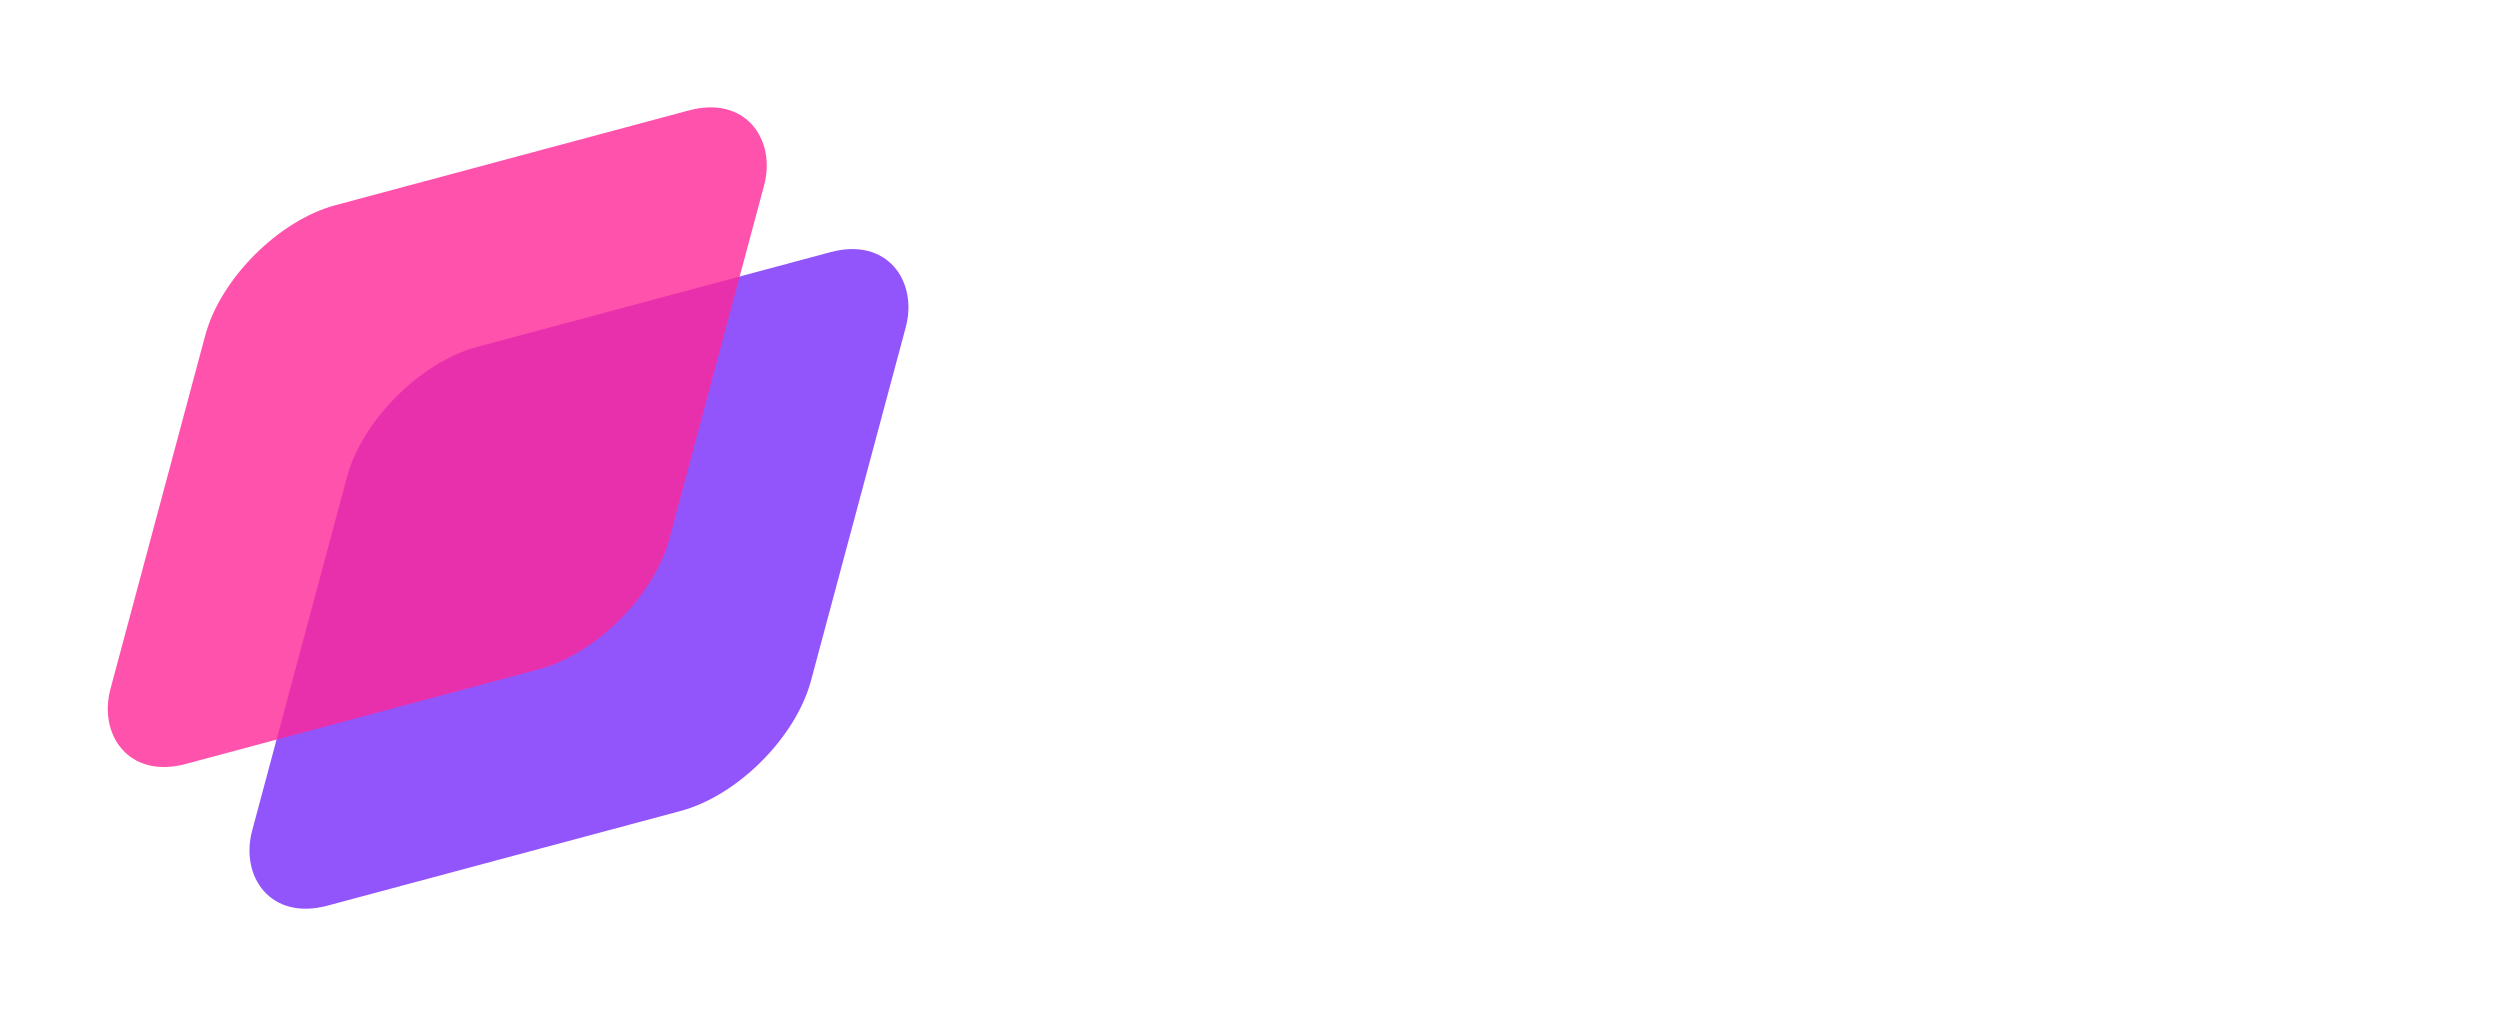 <svg width="123" height="50" viewBox="0 0 123 50" fill="none" xmlns="http://www.w3.org/2000/svg">
<g clip-path="url(#clip0_144_651)">
<g filter="url(#filter0_b_144_651)">
<rect width="28.461" height="28.461" rx="5.229" transform="matrix(0.966 -0.259 -0.259 0.966 18.424 18.421)" fill="#772BFB" fill-opacity="0.8"/>
<rect width="28.461" height="28.461" rx="5.229" transform="matrix(0.966 -0.259 -0.259 0.966 11.453 11.449)" fill="#FF2798" fill-opacity="0.8"/>
</g>
<path d="M52.9 33.166C52.9 32.977 52.949 32.72 53.047 32.395C53.151 32.062 53.281 31.711 53.438 31.34C53.594 30.962 53.763 30.585 53.945 30.207C54.128 29.829 54.3 29.501 54.463 29.221C54.574 29.038 54.671 28.869 54.756 28.713C54.84 28.557 54.883 28.433 54.883 28.342C54.883 28.231 54.853 28.107 54.795 27.971C54.743 27.834 54.691 27.723 54.639 27.639C54.541 27.476 54.372 27.232 54.131 26.906C53.897 26.581 53.626 26.21 53.32 25.793C53.021 25.376 52.708 24.937 52.383 24.475C52.057 24.006 51.758 23.553 51.484 23.117C51.217 22.681 50.996 22.281 50.82 21.916C50.651 21.545 50.566 21.249 50.566 21.027C50.566 20.93 50.586 20.838 50.625 20.754C50.671 20.663 50.726 20.585 50.791 20.52C50.863 20.448 50.944 20.393 51.035 20.354C51.126 20.314 51.217 20.295 51.309 20.295C51.491 20.295 51.634 20.324 51.738 20.383C51.842 20.435 51.95 20.552 52.06 20.734C52.132 20.858 52.262 21.066 52.451 21.359C52.64 21.646 52.858 21.978 53.105 22.355C53.353 22.727 53.617 23.124 53.897 23.547C54.183 23.97 54.46 24.377 54.727 24.768C55 25.152 55.247 25.5 55.469 25.812C55.697 26.119 55.879 26.346 56.016 26.496C56.048 26.451 56.087 26.395 56.133 26.33C56.185 26.259 56.234 26.187 56.279 26.115C56.325 26.044 56.367 25.979 56.406 25.92C56.445 25.861 56.475 25.816 56.494 25.783C56.735 25.366 56.995 24.904 57.275 24.396C57.555 23.889 57.839 23.387 58.125 22.893C58.411 22.391 58.691 21.922 58.965 21.486C59.238 21.05 59.489 20.692 59.717 20.412C59.828 20.275 59.928 20.152 60.02 20.041C60.117 19.93 60.212 19.836 60.303 19.758C60.4 19.68 60.501 19.621 60.605 19.582C60.71 19.537 60.827 19.514 60.957 19.514C61.146 19.514 61.302 19.582 61.426 19.719C61.55 19.849 61.611 20.005 61.611 20.188C61.611 20.22 61.602 20.259 61.582 20.305C61.569 20.344 61.53 20.425 61.465 20.549C61.4 20.672 61.302 20.848 61.172 21.076C61.048 21.297 60.876 21.604 60.654 21.994C60.355 22.502 60.033 23.055 59.688 23.654C59.349 24.247 59.001 24.865 58.643 25.51C58.285 26.154 57.926 26.815 57.568 27.492C57.21 28.163 56.865 28.83 56.533 29.494C56.201 30.158 55.889 30.812 55.596 31.457C55.303 32.095 55.046 32.7 54.824 33.273C54.805 33.325 54.772 33.397 54.727 33.488C54.681 33.579 54.626 33.667 54.56 33.752C54.495 33.843 54.421 33.921 54.336 33.986C54.251 34.051 54.163 34.084 54.072 34.084C54.001 34.084 53.9 34.058 53.77 34.006C53.639 33.954 53.509 33.882 53.379 33.791C53.249 33.706 53.135 33.609 53.037 33.498C52.946 33.387 52.9 33.277 52.9 33.166ZM62.666 28.84C62.666 28.332 62.738 27.805 62.881 27.258C63.031 26.704 63.242 26.19 63.516 25.715C63.776 25.24 64.095 24.794 64.473 24.377C64.857 23.96 65.283 23.599 65.752 23.293C66.221 22.98 66.725 22.736 67.266 22.561C67.812 22.378 68.382 22.287 68.975 22.287C69.424 22.287 69.857 22.349 70.273 22.473C70.69 22.59 71.081 22.753 71.445 22.961C71.81 23.169 72.142 23.417 72.441 23.703C72.747 23.99 73.008 24.299 73.223 24.631C73.438 24.956 73.603 25.298 73.721 25.656C73.838 26.014 73.897 26.372 73.897 26.73C73.897 27.049 73.877 27.333 73.838 27.58C73.805 27.821 73.763 28.062 73.711 28.303C73.672 28.55 73.633 28.807 73.594 29.074C73.555 29.335 73.535 29.641 73.535 29.992C73.535 30.298 73.558 30.552 73.603 30.754C73.649 30.949 73.714 31.109 73.799 31.232C73.883 31.356 73.984 31.444 74.102 31.496C74.225 31.542 74.362 31.564 74.512 31.564C74.551 31.564 74.6 31.555 74.658 31.535C74.717 31.509 74.772 31.483 74.824 31.457C74.876 31.424 74.922 31.395 74.961 31.369C75 31.337 75.026 31.311 75.039 31.291C75.111 31.219 75.179 31.158 75.244 31.105C75.316 31.047 75.41 31.018 75.527 31.018C75.762 31.018 75.938 31.073 76.055 31.184C76.178 31.294 76.24 31.477 76.24 31.73C76.24 31.887 76.191 32.05 76.094 32.219C76.003 32.388 75.872 32.544 75.703 32.688C75.534 32.824 75.332 32.938 75.098 33.029C74.863 33.12 74.603 33.166 74.316 33.166C73.743 33.166 73.252 33.007 72.842 32.688C72.438 32.362 72.148 31.919 71.973 31.359C71.732 31.613 71.468 31.857 71.182 32.092C70.895 32.32 70.579 32.522 70.234 32.697C69.889 32.867 69.505 33 69.082 33.098C68.665 33.202 68.203 33.254 67.695 33.254C67.311 33.254 66.917 33.202 66.514 33.098C66.117 32.993 65.729 32.847 65.352 32.658C64.981 32.469 64.632 32.242 64.307 31.975C63.981 31.701 63.695 31.402 63.447 31.076C63.206 30.751 63.014 30.399 62.871 30.021C62.734 29.644 62.666 29.25 62.666 28.84ZM64.492 28.82C64.492 29.224 64.6 29.595 64.814 29.934C65.036 30.272 65.319 30.562 65.664 30.803C66.009 31.044 66.393 31.232 66.816 31.369C67.246 31.499 67.666 31.564 68.076 31.564C68.623 31.564 69.124 31.46 69.58 31.252C70.042 31.044 70.436 30.773 70.762 30.441C71.094 30.109 71.351 29.738 71.533 29.328C71.716 28.912 71.807 28.501 71.807 28.098C71.807 27.87 71.856 27.671 71.953 27.502C72.057 27.326 72.155 27.16 72.246 27.004C72.272 26.971 72.285 26.922 72.285 26.857C72.292 26.786 72.292 26.714 72.285 26.643C72.285 26.564 72.282 26.493 72.275 26.428C72.269 26.363 72.266 26.317 72.266 26.291C72.266 26.148 72.217 25.991 72.119 25.822C72.022 25.653 71.888 25.484 71.719 25.314C71.556 25.145 71.367 24.982 71.152 24.826C70.944 24.663 70.729 24.52 70.508 24.396C70.287 24.273 70.065 24.175 69.844 24.104C69.622 24.025 69.424 23.986 69.248 23.986C68.753 23.986 68.291 24.055 67.861 24.191C67.438 24.328 67.051 24.514 66.699 24.748C66.348 24.982 66.032 25.259 65.752 25.578C65.478 25.891 65.247 26.226 65.059 26.584C64.876 26.942 64.736 27.313 64.639 27.697C64.541 28.081 64.492 28.456 64.492 28.82ZM78.203 32.023C78.203 31.926 78.291 31.737 78.467 31.457C78.643 31.171 78.861 30.829 79.121 30.432C79.388 30.035 79.674 29.598 79.981 29.123C80.287 28.641 80.566 28.153 80.82 27.658C80.853 27.593 80.941 27.466 81.084 27.277C81.227 27.088 81.393 26.857 81.582 26.584C81.777 26.304 81.982 25.991 82.197 25.646C82.412 25.295 82.607 24.924 82.783 24.533C82.796 24.494 82.803 24.465 82.803 24.445C82.803 24.374 82.757 24.309 82.666 24.25C82.581 24.191 82.451 24.162 82.275 24.162C81.917 24.162 81.559 24.175 81.201 24.201C80.843 24.227 80.482 24.26 80.117 24.299C79.759 24.331 79.394 24.361 79.023 24.387C78.652 24.413 78.278 24.426 77.9 24.426C77.77 24.426 77.643 24.419 77.519 24.406C77.396 24.387 77.282 24.351 77.178 24.299C77.08 24.24 76.999 24.159 76.934 24.055C76.875 23.944 76.846 23.801 76.846 23.625C76.846 23.54 76.856 23.436 76.875 23.312C76.901 23.189 76.94 23.072 76.992 22.961C77.044 22.844 77.113 22.746 77.197 22.668C77.282 22.583 77.383 22.541 77.5 22.541H81.592C81.794 22.541 81.989 22.531 82.178 22.512C82.373 22.492 82.568 22.473 82.764 22.453C82.959 22.427 83.158 22.404 83.359 22.385C83.561 22.365 83.769 22.355 83.984 22.355C84.16 22.355 84.303 22.404 84.414 22.502C84.525 22.593 84.613 22.707 84.678 22.844C84.749 22.974 84.798 23.114 84.824 23.264C84.85 23.413 84.863 23.547 84.863 23.664C84.863 24.094 84.782 24.51 84.619 24.914C84.456 25.318 84.255 25.715 84.014 26.105C83.773 26.49 83.512 26.867 83.232 27.238C82.959 27.609 82.712 27.977 82.49 28.342L80.684 31.057C80.658 31.089 80.644 31.128 80.644 31.174C80.644 31.252 80.687 31.314 80.772 31.359C80.863 31.398 80.98 31.424 81.123 31.438C81.273 31.451 81.439 31.457 81.621 31.457C81.803 31.457 81.989 31.457 82.178 31.457C82.425 31.457 82.682 31.447 82.949 31.428C83.223 31.408 83.493 31.376 83.76 31.33C84.033 31.278 84.303 31.21 84.57 31.125C84.837 31.034 85.091 30.92 85.332 30.783C85.423 30.731 85.514 30.705 85.606 30.705C85.742 30.705 85.863 30.757 85.967 30.861C86.078 30.965 86.169 31.092 86.24 31.242C86.312 31.392 86.367 31.548 86.406 31.711C86.445 31.874 86.465 32.01 86.465 32.121C86.465 32.245 86.439 32.368 86.387 32.492C86.335 32.616 86.257 32.73 86.152 32.834C86.055 32.932 85.934 33.01 85.791 33.068C85.648 33.133 85.485 33.166 85.303 33.166C85.172 33.166 85.052 33.156 84.941 33.137C84.837 33.124 84.736 33.107 84.639 33.088C84.541 33.075 84.443 33.059 84.346 33.039C84.255 33.026 84.157 33.02 84.053 33.02C83.714 33.02 83.398 33.023 83.106 33.029C82.812 33.036 82.523 33.042 82.236 33.049C81.956 33.062 81.67 33.072 81.377 33.078C81.084 33.085 80.768 33.088 80.43 33.088C80.182 33.088 79.925 33.081 79.658 33.068C79.398 33.062 79.16 33.026 78.945 32.961C78.731 32.889 78.551 32.782 78.408 32.639C78.272 32.495 78.203 32.29 78.203 32.023ZM90.644 20.188C90.534 20.188 90.374 20.162 90.166 20.109C89.964 20.051 89.762 19.966 89.561 19.855C89.365 19.745 89.193 19.605 89.043 19.436C88.9 19.266 88.828 19.068 88.828 18.84C88.828 18.729 88.851 18.615 88.897 18.498C88.942 18.381 89.004 18.273 89.082 18.176C89.167 18.078 89.268 18 89.385 17.941C89.502 17.876 89.632 17.844 89.775 17.844C89.899 17.844 90.052 17.893 90.234 17.99C90.423 18.088 90.602 18.215 90.772 18.371C90.941 18.521 91.087 18.69 91.211 18.879C91.335 19.061 91.397 19.24 91.397 19.416C91.397 19.462 91.38 19.527 91.348 19.611C91.322 19.696 91.276 19.781 91.211 19.865C91.152 19.95 91.074 20.025 90.977 20.09C90.885 20.155 90.775 20.188 90.644 20.188ZM89.287 32.307C89.274 32.255 89.258 32.154 89.238 32.004C89.225 31.854 89.209 31.607 89.189 31.262C89.176 30.917 89.163 30.451 89.15 29.865C89.144 29.273 89.141 28.511 89.141 27.58C89.141 26.851 89.183 26.105 89.268 25.344C89.359 24.576 89.469 23.85 89.6 23.166C89.606 23.107 89.629 23.029 89.668 22.932C89.713 22.828 89.772 22.727 89.844 22.629C89.922 22.525 90.013 22.437 90.117 22.365C90.221 22.287 90.342 22.248 90.478 22.248C90.622 22.248 90.739 22.274 90.83 22.326C90.921 22.372 90.99 22.44 91.035 22.531C91.087 22.616 91.123 22.717 91.143 22.834C91.162 22.945 91.172 23.062 91.172 23.186C91.172 23.531 91.159 23.912 91.133 24.328C91.107 24.738 91.078 25.158 91.045 25.588C91.019 26.011 90.993 26.428 90.967 26.838C90.947 27.248 90.938 27.619 90.938 27.951C90.938 28.244 90.957 28.576 90.996 28.947C91.042 29.318 91.091 29.699 91.143 30.09C91.201 30.48 91.25 30.865 91.289 31.242C91.335 31.613 91.357 31.952 91.357 32.258C91.357 32.577 91.276 32.824 91.113 33C90.951 33.169 90.768 33.254 90.566 33.254C90.176 33.254 89.883 33.182 89.688 33.039C89.492 32.902 89.359 32.658 89.287 32.307ZM94.59 32.121C94.59 31.978 94.632 31.835 94.717 31.691C94.801 31.542 94.909 31.408 95.039 31.291C95.176 31.174 95.322 31.079 95.478 31.008C95.641 30.936 95.797 30.9 95.947 30.9C96.103 30.9 96.263 30.917 96.426 30.949C96.588 30.982 96.735 31.04 96.865 31.125C97.002 31.203 97.113 31.317 97.197 31.467C97.282 31.61 97.324 31.792 97.324 32.014C97.324 32.795 96.917 33.185 96.103 33.185C95.967 33.185 95.811 33.169 95.635 33.137C95.466 33.111 95.303 33.059 95.147 32.98C94.99 32.896 94.857 32.785 94.746 32.648C94.642 32.512 94.59 32.336 94.59 32.121ZM105.879 33.147C105.234 33.147 104.701 33.02 104.277 32.766C103.854 32.505 103.512 32.16 103.252 31.73C102.992 31.294 102.796 30.799 102.666 30.246C102.536 29.686 102.445 29.107 102.393 28.508C102.34 27.902 102.311 27.3 102.305 26.701C102.298 26.102 102.288 25.549 102.275 25.041C102.1 25.041 101.94 25.041 101.797 25.041C101.66 25.041 101.523 25.044 101.387 25.051C101.309 25.057 101.237 25.064 101.172 25.07C101.107 25.07 101.035 25.074 100.957 25.08C100.885 25.08 100.801 25.083 100.703 25.09C100.612 25.09 100.498 25.09 100.361 25.09C100.283 25.09 100.179 25.07 100.049 25.031C99.919 24.992 99.788 24.937 99.658 24.865C99.528 24.794 99.414 24.706 99.316 24.602C99.225 24.491 99.18 24.367 99.18 24.23C99.18 24.094 99.209 23.967 99.268 23.85C99.326 23.732 99.404 23.635 99.502 23.557C99.606 23.472 99.727 23.407 99.863 23.361C100 23.316 100.143 23.293 100.293 23.293L102.344 23.342C102.363 23.179 102.383 23.016 102.402 22.854C102.422 22.691 102.438 22.531 102.451 22.375C102.471 22.186 102.484 22.01 102.49 21.848C102.497 21.685 102.507 21.529 102.52 21.379C102.533 21.223 102.546 21.07 102.559 20.92C102.578 20.764 102.607 20.601 102.646 20.432C102.666 20.321 102.712 20.213 102.783 20.109C102.855 19.999 102.936 19.901 103.027 19.816C103.125 19.732 103.226 19.663 103.33 19.611C103.441 19.559 103.545 19.533 103.643 19.533C103.721 19.533 103.802 19.553 103.887 19.592C103.971 19.631 104.049 19.689 104.121 19.768C104.193 19.839 104.251 19.927 104.297 20.031C104.349 20.129 104.375 20.24 104.375 20.363C104.375 20.624 104.372 20.842 104.365 21.018C104.365 21.193 104.359 21.343 104.346 21.467C104.339 21.59 104.329 21.698 104.316 21.789C104.303 21.88 104.29 21.971 104.277 22.062C104.264 22.134 104.251 22.212 104.238 22.297C104.232 22.375 104.222 22.466 104.209 22.57C104.202 22.674 104.193 22.795 104.18 22.932C104.167 23.062 104.15 23.218 104.131 23.4C104.502 23.394 104.854 23.387 105.186 23.381C105.524 23.368 105.856 23.358 106.182 23.352C106.507 23.338 106.839 23.329 107.178 23.322C107.516 23.316 107.878 23.312 108.262 23.312C108.392 23.312 108.506 23.348 108.604 23.42C108.708 23.485 108.792 23.566 108.857 23.664C108.929 23.762 108.981 23.866 109.014 23.977C109.053 24.081 109.072 24.172 109.072 24.25C109.072 24.387 109.043 24.51 108.984 24.621C108.926 24.725 108.854 24.813 108.77 24.885C108.685 24.956 108.59 25.009 108.486 25.041C108.382 25.074 108.288 25.09 108.203 25.09L104.209 25.021C104.183 25.047 104.17 25.077 104.17 25.109C104.17 25.454 104.163 25.852 104.15 26.301C104.137 26.744 104.134 27.196 104.141 27.658C104.154 28.12 104.183 28.576 104.229 29.025C104.274 29.468 104.355 29.865 104.473 30.217C104.596 30.562 104.762 30.842 104.971 31.057C105.179 31.271 105.452 31.379 105.791 31.379C105.902 31.379 106.032 31.359 106.182 31.32C106.338 31.275 106.491 31.223 106.641 31.164C106.79 31.105 106.93 31.04 107.061 30.969C107.191 30.897 107.292 30.832 107.363 30.773C107.435 30.708 107.529 30.65 107.646 30.598C107.764 30.546 107.861 30.52 107.939 30.52C108.187 30.52 108.343 30.581 108.408 30.705C108.48 30.822 108.516 30.985 108.516 31.193C108.516 31.265 108.499 31.353 108.467 31.457C108.434 31.555 108.392 31.636 108.34 31.701C108.216 31.857 108.053 32.023 107.852 32.199C107.656 32.368 107.445 32.525 107.217 32.668C106.989 32.805 106.758 32.919 106.523 33.01C106.289 33.101 106.074 33.147 105.879 33.147ZM115.01 33.059C114.404 32.186 113.89 31.259 113.467 30.275C113.044 29.292 112.676 28.312 112.363 27.336C112.272 27.043 112.178 26.747 112.08 26.447C111.982 26.141 111.878 25.842 111.768 25.549C111.696 25.366 111.615 25.188 111.523 25.012C111.439 24.836 111.354 24.66 111.27 24.484C111.191 24.309 111.123 24.13 111.064 23.947C111.012 23.759 110.986 23.557 110.986 23.342C110.986 23.251 110.993 23.156 111.006 23.059C111.025 22.961 111.061 22.87 111.113 22.785C111.172 22.701 111.247 22.632 111.338 22.58C111.436 22.528 111.562 22.502 111.719 22.502C111.921 22.502 112.087 22.521 112.217 22.561C112.347 22.593 112.458 22.652 112.549 22.736C112.64 22.821 112.715 22.935 112.773 23.078C112.839 23.215 112.907 23.384 112.979 23.586C113.161 24.126 113.343 24.68 113.525 25.246C113.714 25.806 113.913 26.372 114.121 26.945C114.336 27.512 114.561 28.081 114.795 28.654C115.036 29.221 115.303 29.781 115.596 30.334C115.622 30.386 115.651 30.461 115.684 30.559C115.716 30.65 115.749 30.744 115.781 30.842C115.82 30.933 115.856 31.014 115.889 31.086C115.928 31.158 115.967 31.193 116.006 31.193C116.058 31.193 116.146 31.089 116.27 30.881C116.393 30.672 116.536 30.406 116.699 30.08C116.862 29.755 117.038 29.393 117.227 28.996C117.415 28.599 117.598 28.208 117.773 27.824C117.956 27.44 118.122 27.088 118.271 26.77C118.421 26.444 118.542 26.193 118.633 26.018C118.704 25.874 118.796 25.695 118.906 25.48C119.023 25.259 119.15 25.021 119.287 24.768C119.424 24.507 119.564 24.247 119.707 23.986C119.85 23.719 119.99 23.472 120.127 23.244C120.264 23.01 120.391 22.808 120.508 22.639C120.625 22.463 120.723 22.339 120.801 22.268C120.892 22.203 120.986 22.15 121.084 22.111C121.182 22.066 121.273 22.043 121.357 22.043C121.592 22.043 121.781 22.141 121.924 22.336C122.067 22.531 122.139 22.775 122.139 23.068C122.139 23.329 122.044 23.622 121.855 23.947C121.673 24.273 121.458 24.631 121.211 25.021C121.035 25.295 120.853 25.588 120.664 25.9C120.475 26.206 120.319 26.506 120.195 26.799C120.078 27.072 119.938 27.381 119.775 27.727C119.613 28.065 119.434 28.423 119.238 28.801C119.043 29.172 118.835 29.553 118.613 29.943C118.398 30.334 118.18 30.712 117.959 31.076C117.744 31.441 117.529 31.786 117.314 32.111C117.106 32.437 116.911 32.72 116.729 32.961C116.637 33.085 116.494 33.172 116.299 33.225C116.104 33.283 115.911 33.312 115.723 33.312C115.573 33.312 115.423 33.283 115.273 33.225C115.13 33.166 115.042 33.111 115.01 33.059Z" fill="white"/>
</g>
<defs>
<filter id="filter0_b_144_651" x="-4" y="-4" width="58" height="58" filterUnits="userSpaceOnUse" color-interpolation-filters="sRGB">
<feFlood flood-opacity="0" result="BackgroundImageFix"/>
<feGaussianBlur in="BackgroundImageFix" stdDeviation="2"/>
<feComposite in2="SourceAlpha" operator="in" result="effect1_backgroundBlur_144_651"/>
<feBlend mode="normal" in="SourceGraphic" in2="effect1_backgroundBlur_144_651" result="shape"/>
</filter>
<clipPath id="clip0_144_651">
<rect width="123" height="50" fill="white"/>
</clipPath>
</defs>
</svg>
